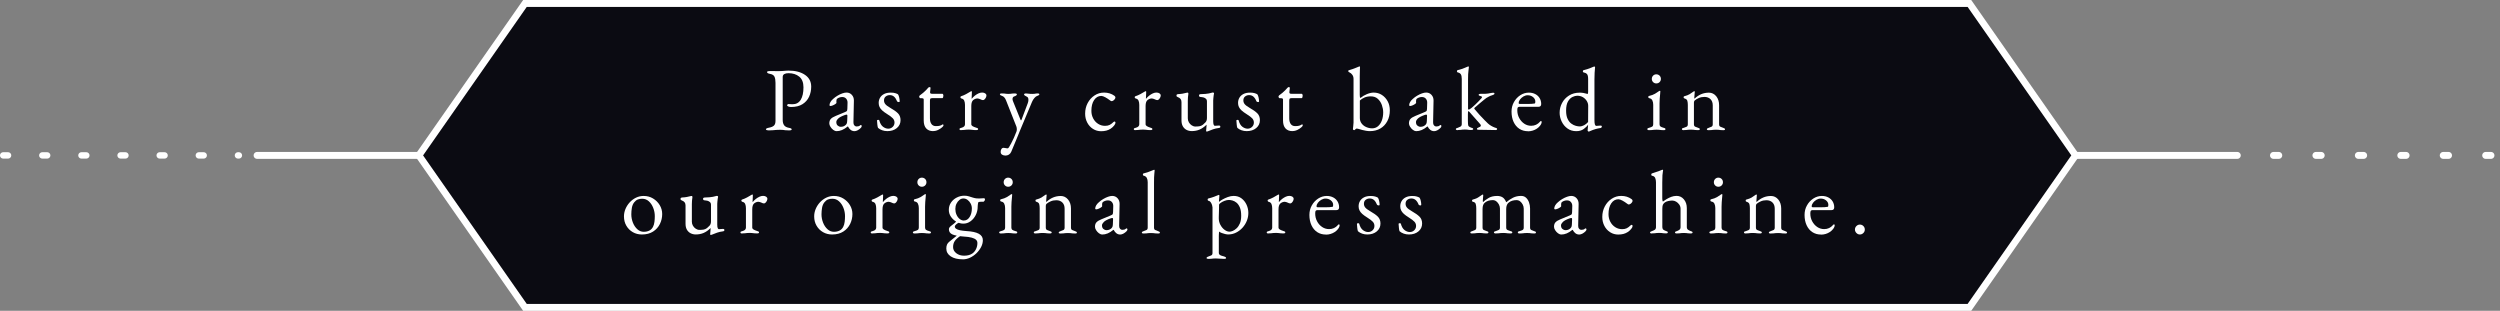 <?xml version="1.0" encoding="UTF-8"?>
<svg id="_レイヤー_1" data-name="レイヤー 1" xmlns="http://www.w3.org/2000/svg" viewBox="0 0 723.92 90">
  <rect x="0" y="0" width="723.92" height="90" fill="#808080" stroke="none"/>
  <defs>
    <style>
      .cls-1 {
        stroke-dasharray: 0 0 1.42 9.91;
        stroke-width: 1.84px;
      }

      .cls-1, .cls-2, .cls-3, .cls-4 {
        stroke: #fff;
        stroke-miterlimit: 10;
      }

      .cls-1, .cls-2, .cls-4 {
        fill: none;
        stroke-linecap: round;
      }

      .cls-2 {
        stroke-dasharray: 0 0 1.54 10.75;
        stroke-width: 2px;
      }

      .cls-5 {
        fill: #fff;
      }

      .cls-3 {
        fill: #0b0b12;
      }

      .cls-3, .cls-4 {
        stroke-width: 2px;
      }
    </style>
  </defs>
  <g>
    <polygon class="cls-3" points="570.28 1 152.01 1 121.29 45 152.01 89 570.28 89 601 45 570.28 1"/>
    <line class="cls-4" x1="601" y1="45" x2="647.85" y2="45"/>
    <line class="cls-4" x1="74.44" y1="45" x2="121.29" y2="45"/>
    <line class="cls-2" x1="658.32" y1="45" x2="722.92" y2="45"/>
    <line class="cls-1" x1=".92" y1="45" x2="69.18" y2="45"/>
  </g>
  <g>
    <path class="cls-5" d="m222.55,37.74c-.23,0-.41-.02-.55-.07-.14-.04-.21-.12-.21-.22,0-.21.29-.37.86-.47.66-.12,1.14-.32,1.45-.6.3-.28.46-.74.46-1.38v-11c0-.78-.1-1.38-.3-1.8-.2-.42-.63-.69-1.29-.81-.3-.05-.51-.12-.65-.21-.14-.09-.21-.19-.21-.31,0-.1.07-.18.21-.22.14-.04.32-.07.55-.07h1.06c.23,0,.46,0,.66.01.21,0,.49.01.83.01s.7-.01,1.06-.04c.35-.03.69-.05,1-.08.31-.03.59-.04.83-.04,1.98,0,3.57.41,4.78,1.23,1.21.82,1.81,1.96,1.81,3.42,0,1.06-.21,2.04-.62,2.93-.42.9-1.06,1.61-1.91,2.15-.86.54-1.96.81-3.29.81-.38,0-.67-.06-.87-.17s-.3-.22-.3-.33c0-.07.05-.15.14-.23.1-.09.19-.13.27-.13s.22,0,.4.03c.18.02.45.03.79.03,1.04,0,1.83-.43,2.36-1.3.53-.87.79-2.07.79-3.6,0-1.39-.41-2.42-1.22-3.09-.82-.67-1.86-1-3.12-1-.49,0-.88.08-1.2.25-.31.17-.47.45-.47.85v12.44c0,.63.13,1.13.39,1.51s.71.63,1.35.76c.29.05.51.11.65.18s.21.17.21.29c0,.1-.07.18-.21.22-.14.04-.32.07-.55.07-.47,0-.83-.02-1.08-.05-.25-.04-.48-.07-.68-.09-.2-.03-.46-.04-.79-.04-.43,0-.82.01-1.16.04-.34.03-.68.06-1.01.09-.34.03-.74.05-1.21.05Z"/>
    <path class="cls-5" d="m242.23,37.97c-.31,0-.63-.12-.95-.36-.32-.24-.59-.54-.81-.89s-.33-.68-.33-.99c0-.56.15-.99.44-1.3s.76-.6,1.41-.86l2.65-1.1c.35-.14.55-.26.61-.36s.1-.33.12-.68l.05-1.67c.02-.45-.11-.84-.38-1.17-.27-.33-.66-.5-1.16-.5-.26,0-.52.04-.78.13-.26.09-.48.2-.65.34-.1.07-.17.17-.21.31-.04.14-.05.29-.05.44,0,.07,0,.15.01.23,0,.09.01.17.01.24,0,.09-.11.2-.33.35-.22.15-.46.28-.73.39-.27.11-.49.17-.66.17-.09,0-.16-.02-.21-.07-.05-.04-.08-.1-.08-.17,0-.28.09-.58.27-.9.18-.32.44-.62.77-.9.4-.37.83-.69,1.3-.96.47-.28.93-.5,1.38-.65.45-.16.85-.24,1.2-.24.62,0,1.14.22,1.55.67s.6,1,.59,1.66l-.13,6.26c-.02.36.07.66.25.89.18.23.41.34.69.34.43,0,.75-.1.96-.29.09-.09.16-.13.21-.13.09,0,.16.03.21.08.05.05.08.12.08.21,0,.19-.1.38-.29.57-.28.28-.58.5-.9.67s-.62.25-.9.25c-.8,0-1.43-.45-1.9-1.36h-.08c-.57.47-1.12.81-1.64,1.03-.52.22-1.06.33-1.61.33Zm1.22-1.25c.35,0,.64-.06.88-.17.24-.11.46-.26.65-.46.09-.09.16-.2.22-.35.06-.15.1-.39.12-.72l.05-1.28c.02-.19,0-.33-.03-.42-.04-.09-.1-.13-.21-.13-.04,0-.1,0-.18.03-.09.02-.2.05-.34.1-.92.33-1.56.67-1.91,1.03-.36.36-.53.68-.53.98,0,.45.13.8.4,1.03.27.23.56.35.87.35Z"/>
    <path class="cls-5" d="m256.96,37.97c-.54,0-1.04-.08-1.51-.25-.47-.17-.87-.4-1.2-.69-.09-.19-.15-.51-.2-.97-.04-.45-.07-.83-.09-1.12,0-.16.11-.24.34-.24.07,0,.13.01.2.04.06.03.1.07.12.14.23.85.59,1.46,1.08,1.83.49.36.99.55,1.5.55s.93-.17,1.29-.51c.36-.34.53-.76.53-1.26,0-.47-.16-.87-.47-1.21-.31-.34-.86-.75-1.64-1.24-.59-.37-1.07-.71-1.43-1.04s-.63-.67-.79-1.02c-.17-.35-.25-.74-.25-1.17,0-.56.13-1.06.39-1.51.26-.45.65-.81,1.17-1.08.52-.27,1.17-.4,1.95-.4.52,0,.95.05,1.3.16.35.1.61.22.78.34.14.19.26.49.35.9.09.41.14.8.14,1.16,0,.12-.09.18-.26.18-.1,0-.2-.02-.3-.07-.1-.04-.16-.1-.2-.17-.23-.57-.51-1.01-.85-1.32-.34-.3-.76-.46-1.26-.46-.43,0-.82.13-1.16.39s-.51.64-.51,1.15c0,.4.13.76.38,1.07.25.31.72.67,1.42,1.07,1.01.57,1.76,1.11,2.25,1.6.49.5.74,1.15.74,1.97,0,.94-.36,1.7-1.07,2.29-.71.59-1.63.89-2.76.89Z"/>
    <path class="cls-5" d="m270.19,37.97c-.85,0-1.51-.26-1.99-.78s-.72-1.29-.72-2.32v-6.05c0-.14-.05-.24-.16-.3-.1-.06-.33-.09-.68-.09h-.16c-.09,0-.16-.06-.22-.17-.06-.11-.09-.23-.09-.35,0-.03.03-.09.08-.16.05-.07.09-.11.1-.13.35-.24.66-.49.95-.73.29-.24.55-.48.78-.72.23-.23.43-.45.59-.64.09-.09.16-.16.22-.22.06-.06.13-.09.22-.09s.17.02.25.05c.08.03.11.11.09.23l-.13,1.17c-.02.19.03.32.13.39.1.07.27.1.49.1h2.97c.07,0,.13.06.18.17.05.11.08.25.08.4s-.03.31-.08.46c-.05.15-.11.22-.18.22h-2.58c-.43,0-.72.03-.85.1-.13.07-.2.28-.2.63v5.14c0,.7.15,1.24.44,1.64.3.4.72.6,1.28.6.5,0,.89-.04,1.17-.12.28-.08.53-.2.75-.35.03-.03.07-.05.1-.05.07,0,.12.04.14.12.03.08.04.16.04.25s-.14.26-.43.52c-.29.26-.66.5-1.12.73-.46.23-.96.34-1.5.34Z"/>
    <path class="cls-5" d="m278.36,37.69c-.17,0-.3-.02-.39-.07-.09-.04-.13-.12-.13-.22,0-.14.05-.23.16-.27.1-.04.25-.09.44-.14.33-.09.58-.21.74-.38.17-.17.25-.37.25-.61v-5.61c0-.47-.07-.88-.21-1.23s-.43-.57-.86-.65c-.07-.02-.13-.06-.18-.13-.05-.07-.08-.14-.08-.21,0-.17.08-.28.23-.31.45-.14.92-.34,1.42-.61.49-.27.88-.49,1.16-.67.1-.07.19-.12.25-.14s.11-.04.14-.04c.09,0,.13.06.13.18,0,.05,0,.18-.01.39s-.02.45-.03.73c0,.28-.02.56-.04.83,0,.03.02.05.05.05.28-.35.59-.65.92-.91.34-.26.69-.47,1.04-.63.36-.16.7-.24,1.03-.24.36,0,.66.08.9.24.23.16.35.36.35.6,0,.17-.05.37-.14.57-.1.21-.22.39-.38.55-.16.16-.32.23-.49.23-.1,0-.22-.02-.34-.07-.12-.04-.25-.1-.39-.17-.14-.05-.28-.1-.42-.16-.14-.05-.28-.08-.42-.08-.42,0-.82.15-1.21.44-.39.3-.59.88-.59,1.75v5.27c0,.23.12.41.36.56.24.15.58.29,1.02.43.19.05.34.1.44.16.1.05.16.14.16.26,0,.19-.17.29-.52.29-.52,0-.92-.02-1.19-.07-.27-.04-.63-.07-1.08-.07-.3,0-.53,0-.72.03-.18.02-.37.04-.57.07s-.47.04-.82.04Z"/>
    <path class="cls-5" d="m291.09,45.04c-.33,0-.63-.08-.91-.25-.28-.17-.42-.44-.42-.82,0-.31.07-.59.22-.82.15-.23.36-.35.64-.35.19,0,.38.03.56.08.18.05.34.08.48.08.1,0,.2-.02.27-.07.08-.04.15-.12.22-.22.19-.31.41-.7.66-1.17.25-.47.51-1,.78-1.59.27-.59.53-1.22.77-1.88.05-.16.08-.36.08-.6,0-.14,0-.27-.03-.4s-.04-.25-.08-.35l-3.02-7.64c-.12-.31-.28-.59-.48-.82s-.43-.39-.69-.46c-.14-.05-.27-.11-.4-.18s-.2-.17-.2-.29c0-.1.07-.17.2-.2.13-.03.24-.04.33-.04.35,0,.6,0,.77.03.17.02.32.04.47.07s.37.04.66.04c.31,0,.55-.01.7-.04.16-.03.32-.05.49-.07.17-.02.43-.03.78-.03.1,0,.22.02.34.07s.18.12.18.22c0,.12-.09.24-.27.35-.18.11-.34.19-.48.22-.17.05-.3.14-.39.27-.09.13-.13.32-.13.56,0,.1.03.23.08.38.05.15.09.26.13.35l2.11,5.21c.04.1.09.16.16.16.05,0,.09-.05.13-.16l1.8-4.77c.05-.12.1-.28.14-.48.04-.2.06-.36.06-.48,0-.33-.05-.56-.14-.69-.1-.13-.22-.23-.38-.3-.14-.07-.3-.16-.48-.27-.18-.11-.27-.23-.27-.35,0-.1.06-.18.19-.22s.24-.07.33-.07c.24,0,.49.02.74.07.25.04.62.07,1.11.07.33,0,.57-.01.72-.04.15-.03.27-.05.38-.07.1-.02.25-.03.44-.03.09,0,.2.01.33.04.13.03.2.09.2.2,0,.12-.07.22-.2.29s-.26.13-.4.18c-.26.07-.54.27-.83.61-.3.34-.53.72-.7,1.13l-3.54,8.45c-.02.05-.11.28-.27.68-.17.4-.37.9-.61,1.49-.24.59-.51,1.23-.79,1.9-.29.68-.56,1.33-.82,1.96-.16.35-.38.61-.68.8-.3.18-.63.27-1.02.27Z"/>
    <path class="cls-5" d="m318.86,38c-.87,0-1.65-.22-2.36-.67s-1.26-1.05-1.67-1.83-.61-1.64-.61-2.59c0-1.13.25-2.16.74-3.08.49-.92,1.16-1.66,1.99-2.2.83-.55,1.75-.82,2.76-.82,1.13,0,2.12.3,2.97.91.21.16.31.32.31.5,0,.14-.06.3-.18.47-.12.17-.27.32-.44.43-.17.11-.34.17-.49.17-.09,0-.17-.03-.26-.09s-.18-.13-.29-.2c-.38-.3-.81-.57-1.27-.83-.47-.26-.86-.39-1.17-.39-.85,0-1.54.4-2.07,1.19-.53.79-.79,1.83-.79,3.12,0,.82.18,1.56.53,2.22s.83,1.18,1.43,1.56c.6.38,1.26.57,1.99.57.5,0,.94-.08,1.3-.25.36-.17.75-.46,1.17-.87.04-.03.08-.07.13-.09.05-.03.1-.04.13-.04.19,0,.29.12.29.36,0,.1-.03.22-.09.35s-.16.28-.3.46c-.28.35-.61.65-.99.9-.38.25-.8.44-1.26.56-.46.12-.96.18-1.5.18Z"/>
    <path class="cls-5" d="m328.83,37.69c-.17,0-.3-.02-.39-.07-.09-.04-.13-.12-.13-.22,0-.14.05-.23.16-.27.1-.04.25-.09.44-.14.33-.09.58-.21.74-.38.16-.17.25-.37.25-.61v-5.61c0-.47-.07-.88-.21-1.23s-.43-.57-.86-.65c-.07-.02-.13-.06-.18-.13-.05-.07-.08-.14-.08-.21,0-.17.08-.28.23-.31.45-.14.92-.34,1.42-.61.49-.27.88-.49,1.16-.67.1-.07.19-.12.25-.14s.11-.04.14-.04c.09,0,.13.06.13.18,0,.05,0,.18-.01.39,0,.21-.02.45-.03.73s-.02.56-.04.83c0,.03.02.05.05.05.28-.35.59-.65.92-.91.34-.26.69-.47,1.04-.63.36-.16.7-.24,1.03-.24.36,0,.66.08.9.24.23.16.35.36.35.6,0,.17-.05.37-.14.57-.1.21-.22.39-.38.55-.16.16-.32.23-.49.23-.1,0-.22-.02-.34-.07-.12-.04-.25-.1-.39-.17-.14-.05-.28-.1-.42-.16-.14-.05-.28-.08-.42-.08-.42,0-.82.15-1.21.44-.39.3-.59.88-.59,1.75v5.27c0,.23.12.41.36.56.24.15.58.29,1.01.43.19.05.34.1.44.16s.16.14.16.26c0,.19-.17.29-.52.29-.52,0-.92-.02-1.18-.07-.27-.04-.63-.07-1.08-.07-.3,0-.53,0-.72.03-.18.02-.37.04-.57.07s-.47.04-.82.04Z"/>
    <path class="cls-5" d="m349.43,38.1c-.12,0-.18-.07-.18-.21,0-.17.02-.43.07-.77.04-.34.06-.62.06-.85v-.16c-.68.66-1.36,1.13-2.04,1.42s-1.44.43-2.25.43c-.56,0-1.06-.12-1.51-.35-.45-.24-.81-.58-1.07-1.04-.26-.46-.39-1.03-.39-1.71v-5.29c0-.38-.09-.69-.26-.91-.17-.23-.46-.42-.86-.57-.09-.03-.16-.08-.23-.13-.07-.05-.1-.15-.1-.29,0-.16.04-.26.12-.31.08-.05.17-.09.27-.1.59-.03,1.05-.08,1.37-.14.32-.06.72-.15,1.21-.27.05-.02.09-.03.12-.03h.09c.19,0,.28.12.26.37-.05.4-.09.73-.12,1-.03.27-.04.6-.04,1v5.08c0,.42.1.8.31,1.16.21.36.48.65.82.87s.69.34,1.05.34c.45,0,.85-.03,1.19-.08.34-.05.67-.2,1-.44.19-.14.43-.37.73-.68s.44-.74.44-1.28v-4.77c0-.37-.11-.64-.33-.82-.22-.18-.46-.31-.74-.38-.28-.07-.5-.1-.68-.1-.16,0-.29-.03-.39-.09-.1-.06-.16-.18-.16-.35,0-.16.06-.26.17-.31.11-.05.24-.08.38-.08.54-.02.98-.04,1.34-.07.36-.03.68-.07.96-.13.29-.06.59-.13.9-.22.03-.02.08-.03.13-.04s.09-.01.13-.01c.23,0,.34.1.34.29,0,.02,0,.05-.01.09,0,.04-.02.09-.04.14-.02.05-.04.2-.07.44-.03.24-.05.5-.08.76-.03.26-.04.46-.04.6v6.02c0,.47.05.8.14,1,.09.2.2.3.33.3.14,0,.34-.01.61-.04s.46-.04.59-.04c.09,0,.17.02.26.05.09.03.13.13.13.29,0,.14-.04.23-.1.27-.07.04-.16.07-.26.09-.68.09-1.26.22-1.74.39-.49.17-.92.34-1.3.5-.05.02-.13.05-.23.09-.1.04-.2.07-.29.07Z"/>
    <path class="cls-5" d="m361.01,37.97c-.54,0-1.04-.08-1.51-.25s-.87-.4-1.2-.69c-.09-.19-.15-.51-.19-.97-.04-.45-.07-.83-.09-1.12,0-.16.11-.24.34-.24.07,0,.13.01.2.04.06.03.1.07.12.14.22.85.59,1.46,1.08,1.83.49.36.99.55,1.5.55s.93-.17,1.29-.51c.35-.34.53-.76.53-1.26,0-.47-.16-.87-.47-1.21-.31-.34-.86-.75-1.64-1.24-.59-.37-1.07-.71-1.43-1.04-.36-.33-.63-.67-.79-1.02-.17-.35-.25-.74-.25-1.17,0-.56.13-1.06.39-1.51.26-.45.65-.81,1.17-1.08s1.17-.4,1.95-.4c.52,0,.95.05,1.3.16s.61.22.78.34c.14.19.26.49.35.9.1.41.14.8.14,1.16,0,.12-.09.18-.26.18-.1,0-.2-.02-.3-.07-.1-.04-.16-.1-.2-.17-.22-.57-.51-1.01-.85-1.32-.34-.3-.76-.46-1.26-.46-.43,0-.82.13-1.16.39s-.51.64-.51,1.15c0,.4.13.76.38,1.07s.72.67,1.42,1.07c1.01.57,1.76,1.11,2.25,1.6s.74,1.15.74,1.97c0,.94-.36,1.7-1.07,2.29s-1.63.89-2.76.89Z"/>
    <path class="cls-5" d="m374.23,37.97c-.85,0-1.51-.26-1.99-.78s-.72-1.29-.72-2.32v-6.05c0-.14-.05-.24-.16-.3-.1-.06-.33-.09-.68-.09h-.16c-.09,0-.16-.06-.22-.17s-.09-.23-.09-.35c0-.03.03-.09.08-.16.05-.07.09-.11.1-.13.35-.24.66-.49.95-.73.29-.24.55-.48.78-.72s.43-.45.59-.64c.09-.09.16-.16.22-.22s.13-.09.22-.09.17.02.25.05c.08.03.11.11.09.23l-.13,1.17c-.02.19.03.32.13.39.1.07.27.1.49.1h2.97c.07,0,.13.06.18.17s.08.25.08.4-.03.31-.08.46c-.05.15-.11.22-.18.22h-2.58c-.43,0-.72.03-.85.1s-.2.28-.2.63v5.14c0,.7.15,1.24.44,1.64.29.4.72.6,1.27.6.5,0,.89-.04,1.17-.12s.53-.2.75-.35c.04-.03.07-.05.1-.05.07,0,.12.04.14.12.03.08.04.16.04.25s-.14.26-.43.52c-.29.26-.66.5-1.12.73s-.96.34-1.5.34Z"/>
    <path class="cls-5" d="m396.72,37.97c-.38,0-.76-.03-1.15-.1-.38-.07-.75-.15-1.09-.23-.38-.1-.72-.2-1-.29s-.47-.13-.56-.13c-.1,0-.2.04-.3.1-.1.07-.19.15-.27.24-.09.09-.17.13-.23.13s-.15-.03-.23-.09c-.09-.06-.13-.13-.13-.22,0-.16.03-.43.09-.81.06-.38.09-.74.09-1.07v-12.65c0-.45-.11-.84-.34-1.17-.23-.33-.51-.57-.86-.73-.07-.03-.14-.08-.22-.14s-.12-.14-.12-.25c0-.09.04-.15.1-.18.07-.03.14-.06.21-.08.22-.05.53-.15.92-.29s.76-.28,1.11-.42.58-.24.7-.29c.1-.05.18-.08.23-.08.03,0,.07.02.1.05.04.03.05.08.05.13,0,.07-.01.36-.04.87-.03.51-.04,1.13-.04,1.86v5.35c0,.33.02.55.05.67.03.11.09.18.18.2.54-.45,1.16-.82,1.87-1.11s1.35-.43,1.93-.43c.89,0,1.68.23,2.38.68.7.45,1.26,1.07,1.68,1.84.42.77.62,1.65.62,2.62,0,1.18-.24,2.23-.73,3.14-.49.91-1.16,1.62-2.02,2.12s-1.86.76-3.01.76Zm.6-.81c.66,0,1.23-.2,1.71-.61.48-.41.85-.96,1.11-1.67.26-.7.39-1.49.39-2.36,0-.68-.13-1.37-.38-2.09-.25-.71-.64-1.31-1.17-1.8-.53-.49-1.21-.73-2.04-.73-.69,0-1.3.11-1.82.34-.52.23-.97.51-1.35.86v5.06c0,.61.17,1.14.51,1.59.34.45.78.8,1.33,1.04.55.24,1.12.37,1.73.37Z"/>
    <path class="cls-5" d="m410.08,37.97c-.31,0-.63-.12-.95-.36-.32-.24-.59-.54-.81-.89s-.33-.68-.33-.99c0-.56.15-.99.44-1.3s.76-.6,1.41-.86l2.65-1.1c.35-.14.55-.26.61-.36s.1-.33.12-.68l.05-1.67c.02-.45-.11-.84-.38-1.17-.27-.33-.66-.5-1.16-.5-.26,0-.52.04-.78.13-.26.09-.48.2-.65.34-.1.07-.17.17-.21.31-.04.14-.05.29-.05.44,0,.07,0,.15.01.23,0,.09.01.17.01.24,0,.09-.11.2-.33.35-.22.15-.46.28-.73.39-.27.11-.49.17-.66.17-.09,0-.16-.02-.21-.07-.05-.04-.08-.1-.08-.17,0-.28.09-.58.27-.9.18-.32.44-.62.77-.9.4-.37.83-.69,1.3-.96.47-.28.93-.5,1.38-.65.45-.16.85-.24,1.2-.24.62,0,1.14.22,1.55.67s.6,1,.59,1.66l-.13,6.26c-.02.36.07.66.25.89.18.23.41.34.69.34.43,0,.75-.1.96-.29.09-.09.16-.13.21-.13.09,0,.16.03.21.08.05.05.08.12.08.21,0,.19-.1.38-.29.57-.28.28-.58.5-.9.67s-.62.25-.9.25c-.8,0-1.43-.45-1.9-1.36h-.08c-.57.47-1.12.81-1.64,1.03-.52.22-1.06.33-1.61.33Zm1.22-1.25c.35,0,.64-.06.88-.17.24-.11.46-.26.65-.46.09-.09.16-.2.22-.35.06-.15.1-.39.12-.72l.05-1.28c.02-.19,0-.33-.03-.42-.04-.09-.1-.13-.21-.13-.04,0-.1,0-.18.03-.09.02-.2.05-.34.1-.92.33-1.56.67-1.91,1.03-.36.36-.53.68-.53.98,0,.45.13.8.4,1.03.27.23.56.35.87.35Z"/>
    <path class="cls-5" d="m422.16,37.69c-.4,0-.6-.1-.6-.29,0-.14.07-.23.2-.27.13-.04.26-.09.4-.14.26-.09.51-.2.76-.34.24-.14.36-.38.36-.73v-13.06c0-.61-.09-1.05-.26-1.33-.17-.28-.48-.47-.91-.57-.16-.03-.23-.15-.23-.34,0-.17.07-.28.21-.31.45-.1.84-.21,1.17-.33.33-.11.63-.23.9-.34s.53-.22.79-.33c.1-.05.18-.08.23-.08s.09.02.12.05c.03.03.04.1.04.18,0,.17-.04.52-.12,1.04s-.12,1.34-.12,2.45v8.55c0,.16.04.23.13.23.1,0,.24-.04.4-.13.16-.09.34-.22.53-.39.71-.61,1.31-1.16,1.78-1.66s.8-.84.98-1.03c.09-.1.15-.19.18-.25.03-.06.05-.11.05-.14,0-.09-.07-.17-.22-.23s-.3-.12-.46-.16c-.21-.05-.31-.14-.31-.26,0-.09.05-.16.16-.22.1-.06.24-.09.42-.09h1.28c.28,0,.57-.03.87-.08.3-.05.59-.1.86-.16.27-.05.48-.08.64-.08.24,0,.36.09.36.26,0,.1-.06.2-.18.27-.12.08-.28.14-.47.2-.33.09-.64.21-.92.36-.29.16-.55.3-.79.44-.1.07-.34.26-.72.56-.37.3-.8.66-1.27,1.06-.48.4-.92.78-1.34,1.15-.1.1-.16.19-.16.26,0,.02,0,.04.03.08.02.04.03.07.05.1.45.56.94,1.12,1.46,1.69.52.57,1,1.08,1.44,1.51.44.43.75.74.92.91.29.28.63.53,1,.74.37.22.69.37.95.46.19.07.37.13.53.18.17.05.25.15.25.29,0,.19-.17.29-.52.29-.68,0-1.44-.01-2.28-.04s-1.71-.04-2.59-.04c-.31,0-.47-.08-.47-.23,0-.1.04-.19.13-.26.09-.07.19-.12.31-.16.19-.07.36-.15.49-.23s.21-.21.21-.37c0-.05-.02-.11-.05-.17-.04-.06-.08-.13-.13-.2l-3.15-3.57c-.1-.12-.19-.18-.26-.18-.09,0-.13.06-.13.18-.02.24-.03.51-.03.8v1.79c0,.31,0,.62.03.91,0,.35.09.59.26.73s.39.25.65.34c.14.05.27.1.4.14.13.04.2.13.2.27,0,.12-.08.2-.25.23-.17.03-.28.05-.35.05-.33,0-.57-.01-.73-.04-.16-.03-.3-.05-.43-.07-.13-.02-.35-.03-.66-.03-.3,0-.53,0-.7.03-.17.02-.35.04-.53.07-.18.03-.45.04-.79.04Z"/>
    <path class="cls-5" d="m442.46,38c-.95,0-1.79-.24-2.5-.7s-1.27-1.13-1.67-1.99c-.4-.86-.6-1.86-.6-2.99,0-1.01.23-1.93.69-2.75.46-.83,1.07-1.49,1.83-1.99s1.6-.76,2.5-.76c.69,0,1.31.14,1.85.42.54.28.96.67,1.26,1.16.3.5.46,1.07.46,1.71,0,.54-.26.81-.78.81h-5.49c-.24,0-.41.07-.51.2-.09.13-.14.39-.14.77,0,.83.18,1.6.55,2.28s.85,1.23,1.46,1.64c.61.41,1.28.61,2,.61.52,0,.99-.1,1.42-.3.43-.2.8-.49,1.13-.87.07-.09.12-.14.16-.17.03-.03.08-.04.13-.04.14,0,.21.09.21.26,0,.33-.16.7-.47,1.1-.26.33-.57.62-.94.86-.36.24-.76.43-1.2.56-.43.13-.89.2-1.35.2Zm-2.39-7.9h2.37c.42,0,.77,0,1.07-.03.3-.02.58-.05.86-.1.09-.02.14-.07.17-.17.03-.1.04-.23.04-.4,0-.5-.22-.93-.66-1.29-.44-.36-.97-.53-1.58-.53-.4,0-.8.12-1.2.35-.4.24-.73.53-.99.87-.26.35-.39.7-.39,1.04,0,.17.1.26.31.26Z"/>
    <path class="cls-5" d="m460.01,38.1s-.09-.04-.17-.1c-.08-.07-.12-.12-.12-.16,0-.17.02-.42.06-.74s.07-.6.07-.82v-.16c-.26.4-.68.81-1.25,1.23-.57.42-1.29.63-2.16.63-.99,0-1.84-.26-2.56-.78-.72-.52-1.28-1.19-1.67-2.01-.39-.82-.59-1.66-.59-2.53,0-1.01.23-1.96.7-2.84.47-.89,1.14-1.61,2.02-2.16.88-.56,1.92-.83,3.14-.83.35,0,.7.03,1.05.09s.63.13.82.2c.16.05.27.08.34.08.12,0,.18-.21.18-.63v-3.7c0-.71-.11-1.19-.34-1.43-.23-.24-.55-.4-.96-.47-.16-.03-.23-.15-.23-.34,0-.16.07-.26.21-.31.76-.19,1.36-.37,1.8-.55.43-.17.77-.31,1.01-.42.07-.03.13-.06.2-.07.06,0,.11-.01.14-.01.1,0,.17.05.18.16,0,.1-.01.28-.04.53-.03.25-.06.62-.09,1.11-.03.49-.05,1.12-.05,1.9v11.79c0,.59.04,1.02.13,1.29.09.27.23.4.42.4.09,0,.24,0,.46-.03s.44-.03.66-.05c.31-.02.47.06.47.23,0,.12-.04.23-.12.33-.08.1-.16.14-.25.14-.49.07-.96.17-1.43.3s-1.01.33-1.61.59c-.14.07-.23.11-.27.13-.04.02-.09.03-.14.03Zm-2.63-1.49c.45,0,.89-.12,1.33-.35.43-.24.82-.54,1.15-.93l.03-4.69c0-.47-.13-.93-.4-1.38-.27-.45-.64-.82-1.12-1.11-.48-.29-1.04-.43-1.68-.43-.4,0-.85.12-1.35.36-.5.24-.94.67-1.3,1.29-.36.62-.55,1.51-.55,2.67,0,.99.15,1.79.44,2.39.29.6.65,1.06,1.08,1.37s.86.53,1.3.64c.44.11.8.17,1.08.17Z"/>
    <path class="cls-5" d="m477.53,37.69c-.16,0-.28-.02-.38-.07-.1-.04-.14-.12-.14-.22,0-.14.06-.23.19-.29.13-.05.26-.1.4-.13.36-.09.64-.2.83-.33.19-.13.29-.35.29-.66v-5.66c0-.47-.08-.89-.25-1.25-.17-.37-.47-.58-.92-.65-.09-.02-.15-.05-.2-.1-.04-.05-.06-.13-.06-.24,0-.19.08-.3.23-.31.69-.16,1.27-.37,1.72-.64.45-.27.79-.49,1.02-.67.16-.12.28-.18.36-.18.1,0,.16.04.16.13,0,.14-.02.41-.06.82-.04.41-.08.86-.12,1.36-.04.5-.05.94-.05,1.34v6.05c0,.3.1.51.3.65s.47.25.82.34c.14.04.27.08.4.13.13.05.2.15.2.29,0,.19-.17.29-.52.29s-.59-.01-.79-.04-.39-.05-.57-.07c-.18-.02-.43-.03-.74-.03-.3,0-.54,0-.73.03-.19.02-.38.04-.57.07-.19.03-.46.04-.81.04Zm2.08-13.53c-.36,0-.67-.13-.92-.38-.25-.25-.38-.56-.38-.93s.13-.7.38-.95c.25-.25.56-.38.92-.38s.7.13.95.38c.25.25.38.57.38.95s-.13.67-.38.93c-.25.25-.57.38-.95.38Z"/>
    <path class="cls-5" d="m487.55,37.69c-.16,0-.28-.02-.38-.07-.1-.04-.14-.12-.14-.22,0-.14.05-.23.16-.27.1-.04.25-.09.44-.14.26-.07.51-.17.75-.29.24-.12.36-.36.36-.7v-5.61c0-.47-.05-.87-.14-1.2-.09-.33-.37-.56-.82-.68-.07-.03-.13-.07-.18-.12-.05-.04-.08-.12-.08-.22,0-.19.08-.3.23-.31.61-.16,1.1-.35,1.48-.57.38-.23.75-.48,1.12-.76.05-.03.1-.07.14-.09s.09-.04.14-.04c.04,0,.07.02.09.05.03.03.04.08.04.13,0,.12-.02.37-.07.74s-.07.68-.07.93c0,.07,0,.13.01.2,0,.06.02.1.04.12.61-.57,1.25-1.01,1.94-1.3s1.44-.44,2.25-.44,1.55.35,2.11,1.04c.56.7.83,1.56.83,2.58v5.55c0,.35.12.58.36.69.24.11.49.21.76.3.14.05.27.11.4.17.13.06.2.16.2.3,0,.1-.06.17-.18.2-.12.03-.23.04-.34.04-.35,0-.62-.01-.81-.04s-.37-.05-.55-.07c-.17-.02-.42-.03-.73-.03-.3,0-.54,0-.73.03-.19.02-.39.04-.59.07s-.47.04-.82.04c-.09,0-.19-.01-.32-.04-.13-.03-.2-.09-.2-.2,0-.14.06-.24.2-.3.13-.06.26-.12.4-.17.26-.09.51-.19.75-.3.24-.11.36-.34.36-.69v-5.48c0-.76-.21-1.36-.64-1.79-.43-.43-.99-.65-1.71-.67-.62,0-1.17.1-1.64.3-.47.2-.89.45-1.25.74-.07.07-.12.16-.16.27-.04.11-.05.22-.05.33v6.28c0,.35.12.58.36.7s.49.22.75.29c.4.1.6.24.6.42,0,.1-.04.18-.13.22-.09.04-.22.07-.39.07-.35,0-.62-.01-.82-.04-.2-.03-.39-.05-.56-.07-.17-.02-.42-.03-.73-.03-.3,0-.53,0-.72.03-.18.02-.37.04-.57.07s-.47.04-.82.04Z"/>
    <path class="cls-5" d="m185.86,67.9c-.97,0-1.85-.23-2.63-.68-.78-.45-1.4-1.07-1.86-1.86-.46-.79-.69-1.69-.69-2.7,0-.73.14-1.44.43-2.14.29-.69.69-1.33,1.21-1.9.52-.57,1.13-1.03,1.82-1.37.69-.34,1.44-.51,2.24-.51,1.01,0,1.91.24,2.72.73.81.49,1.45,1.13,1.93,1.92.48.79.72,1.66.72,2.59,0,1.01-.22,1.96-.66,2.87-.44.9-1.1,1.64-1.97,2.2-.87.56-1.95.85-3.25.85Zm.55-.78c.59,0,1.12-.11,1.59-.34.47-.23.83-.59,1.09-1.1.21-.4.35-.89.42-1.46.07-.57.1-1.11.1-1.62,0-.83-.15-1.64-.46-2.41-.3-.77-.73-1.41-1.27-1.9-.55-.5-1.19-.74-1.94-.74-.47,0-.89.07-1.26.22-.37.15-.72.42-1.03.82-.35.43-.57.96-.68,1.59s-.16,1.25-.16,1.88c0,.85.16,1.66.47,2.44.31.77.74,1.4,1.28,1.89.54.49,1.15.73,1.85.73Z"/>
    <path class="cls-5" d="m205.82,68.03c-.12,0-.18-.07-.18-.21,0-.17.02-.43.07-.77.04-.34.06-.62.06-.85v-.16c-.68.66-1.36,1.13-2.04,1.42s-1.44.43-2.25.43c-.56,0-1.06-.12-1.51-.35-.45-.24-.81-.58-1.07-1.04-.26-.46-.39-1.03-.39-1.71v-5.29c0-.38-.09-.69-.26-.91-.17-.23-.46-.42-.86-.57-.09-.03-.16-.08-.23-.13-.07-.05-.1-.15-.1-.29,0-.16.04-.26.12-.31.08-.05.17-.09.27-.1.59-.03,1.05-.08,1.37-.14.32-.06.72-.15,1.21-.27.05-.02.09-.03.12-.03h.09c.19,0,.28.12.26.37-.05.4-.09.73-.12,1-.03.27-.04.6-.04,1v5.08c0,.42.1.8.31,1.16.21.36.48.65.82.87s.69.34,1.05.34c.45,0,.85-.03,1.19-.08.34-.05.67-.2,1-.44.19-.14.43-.37.73-.68s.44-.74.44-1.28v-4.77c0-.37-.11-.64-.33-.82-.22-.18-.46-.31-.74-.38-.28-.07-.5-.1-.68-.1-.16,0-.29-.03-.39-.09-.1-.06-.16-.18-.16-.35,0-.16.06-.26.17-.31.11-.05.24-.08.38-.08.54-.02.98-.04,1.34-.07.36-.03.68-.07.96-.13.29-.06.59-.13.9-.22.03-.02.08-.03.13-.04s.09-.01.13-.01c.23,0,.34.1.34.29,0,.02,0,.05-.01.09,0,.04-.02.09-.04.14-.02.05-.04.2-.07.44-.03.24-.05.5-.08.76-.03.26-.04.46-.04.6v6.02c0,.47.05.8.14,1,.09.2.2.3.33.3.14,0,.34-.01.61-.04s.46-.04.59-.04c.09,0,.17.02.26.05.09.03.13.13.13.29,0,.14-.04.23-.1.27-.07.04-.16.07-.26.09-.68.09-1.26.22-1.74.39-.49.17-.92.34-1.3.5-.05.02-.13.05-.23.09-.1.04-.2.07-.29.07Z"/>
    <path class="cls-5" d="m214.93,67.61c-.17,0-.3-.02-.39-.07-.09-.04-.13-.12-.13-.22,0-.14.05-.23.16-.27.1-.04.25-.09.44-.14.33-.09.58-.21.74-.38.16-.17.25-.37.25-.61v-5.61c0-.47-.07-.88-.21-1.23s-.43-.57-.86-.65c-.07-.02-.13-.06-.18-.13-.05-.07-.08-.14-.08-.21,0-.17.08-.28.23-.31.45-.14.92-.34,1.42-.61.49-.27.88-.49,1.16-.67.1-.07.19-.12.25-.14s.11-.04.14-.04c.09,0,.13.06.13.18,0,.05,0,.18-.01.39,0,.21-.02.45-.03.73s-.02.56-.04.83c0,.03.02.05.05.05.28-.35.59-.65.92-.91.34-.26.69-.47,1.04-.63.36-.16.7-.24,1.03-.24.36,0,.66.08.9.24.23.16.35.36.35.6,0,.17-.05.37-.14.57-.1.21-.22.39-.38.55-.16.16-.32.23-.49.23-.1,0-.22-.02-.34-.07-.12-.04-.25-.1-.39-.17-.14-.05-.28-.1-.42-.16-.14-.05-.28-.08-.42-.08-.42,0-.82.15-1.21.44-.39.3-.59.88-.59,1.75v5.27c0,.23.12.41.36.56.24.15.58.29,1.01.43.19.05.34.1.44.16s.16.14.16.26c0,.19-.17.29-.52.29-.52,0-.92-.02-1.18-.07-.27-.04-.63-.07-1.08-.07-.3,0-.53,0-.72.03-.18.02-.37.04-.57.07s-.47.04-.82.04Z"/>
    <path class="cls-5" d="m240.94,67.9c-.97,0-1.85-.23-2.63-.68-.78-.45-1.4-1.07-1.86-1.86-.46-.79-.69-1.69-.69-2.7,0-.73.14-1.44.43-2.14.29-.69.69-1.33,1.21-1.9.52-.57,1.13-1.03,1.82-1.37.69-.34,1.44-.51,2.24-.51,1.01,0,1.91.24,2.72.73.81.49,1.45,1.13,1.93,1.92.48.79.72,1.66.72,2.59,0,1.01-.22,1.96-.66,2.87-.44.9-1.1,1.64-1.97,2.2-.87.56-1.95.85-3.25.85Zm.55-.78c.59,0,1.12-.11,1.59-.34.47-.23.83-.59,1.09-1.1.21-.4.35-.89.42-1.46.07-.57.1-1.11.1-1.62,0-.83-.15-1.64-.46-2.41-.3-.77-.73-1.41-1.28-1.9-.55-.5-1.19-.74-1.94-.74-.47,0-.89.07-1.26.22s-.72.42-1.03.82c-.35.43-.57.96-.68,1.59-.1.63-.16,1.25-.16,1.88,0,.85.16,1.66.47,2.44s.74,1.4,1.28,1.89c.54.49,1.15.73,1.85.73Z"/>
    <path class="cls-5" d="m252.65,67.61c-.17,0-.3-.02-.39-.07-.09-.04-.13-.12-.13-.22,0-.14.05-.23.16-.27.1-.04.25-.09.44-.14.33-.09.58-.21.74-.38.16-.17.25-.37.25-.61v-5.61c0-.47-.07-.88-.21-1.23s-.43-.57-.86-.65c-.07-.02-.13-.06-.18-.13-.05-.07-.08-.14-.08-.21,0-.17.08-.28.23-.31.45-.14.92-.34,1.42-.61.49-.27.88-.49,1.16-.67.1-.07.19-.12.25-.14s.11-.04.14-.04c.09,0,.13.06.13.18,0,.05,0,.18-.01.39,0,.21-.02.45-.03.73s-.02.56-.04.83c0,.03.02.05.05.05.28-.35.59-.65.92-.91.34-.26.69-.47,1.04-.63.36-.16.7-.24,1.03-.24.36,0,.66.08.9.24.23.16.35.36.35.6,0,.17-.05.37-.14.57-.1.21-.22.39-.38.55-.16.16-.32.23-.49.23-.1,0-.22-.02-.34-.07-.12-.04-.25-.1-.39-.17-.14-.05-.28-.1-.42-.16-.14-.05-.28-.08-.42-.08-.42,0-.82.15-1.21.44-.39.3-.59.88-.59,1.75v5.27c0,.23.12.41.36.56.24.15.58.29,1.01.43.19.05.34.1.44.16s.16.14.16.26c0,.19-.17.29-.52.29-.52,0-.92-.02-1.18-.07-.27-.04-.63-.07-1.08-.07-.3,0-.53,0-.72.03-.18.02-.37.04-.57.07s-.47.04-.82.04Z"/>
    <path class="cls-5" d="m264.86,67.61c-.16,0-.28-.02-.38-.07-.1-.04-.14-.12-.14-.22,0-.14.07-.23.2-.29.13-.05.26-.1.4-.13.36-.09.64-.2.83-.33.19-.13.29-.35.29-.66v-5.66c0-.47-.08-.89-.25-1.25-.16-.37-.47-.58-.92-.65-.09-.02-.15-.05-.19-.1-.04-.05-.07-.13-.07-.24,0-.19.08-.3.23-.31.69-.16,1.27-.37,1.72-.64.45-.27.79-.49,1.01-.67.16-.12.28-.18.36-.18.1,0,.16.04.16.13,0,.14-.02.41-.07.82s-.08.86-.12,1.36c-.03.5-.05.94-.05,1.34v6.05c0,.3.1.51.3.65s.47.25.82.34c.14.04.27.08.4.13.13.05.19.15.19.29,0,.19-.17.29-.52.29s-.59-.01-.79-.04-.39-.05-.57-.07c-.18-.02-.43-.03-.74-.03-.3,0-.54,0-.73.03-.19.02-.38.04-.57.07s-.46.04-.81.04Zm2.08-13.53c-.36,0-.67-.13-.92-.38-.25-.25-.38-.56-.38-.93s.13-.7.38-.95c.25-.25.56-.38.92-.38s.7.13.95.38c.25.25.38.57.38.95s-.13.67-.38.93c-.25.25-.57.38-.95.38Z"/>
    <path class="cls-5" d="m278.81,75.09c-1.48,0-2.64-.28-3.5-.85s-1.29-1.33-1.29-2.28c0-.45.07-.83.21-1.15.14-.31.36-.58.65-.81.24-.21.57-.47.98-.8s.83-.66,1.26-1l1.09.05c-.83.54-1.41,1.05-1.74,1.54-.33.49-.49,1.08-.49,1.77s.31,1.28.92,1.76,1.38.72,2.28.72c1.02,0,1.85-.24,2.47-.7.43-.33.77-.76,1.01-1.29.24-.53.36-1.09.36-1.68,0-.38-.13-.7-.4-.95s-.69-.46-1.26-.61c-.57-.16-1.32-.26-2.24-.31-1.63-.12-2.76-.34-3.4-.65s-.95-.8-.95-1.46c0-.17.05-.33.14-.48.09-.15.25-.31.46-.48.4-.31.69-.54.88-.69.19-.15.33-.27.43-.38.09-.1.19-.23.27-.39l.88.44c-.38.14-.7.33-.96.56s-.39.45-.39.64c0,.24.13.46.39.64s.64.33,1.14.43,1.12.18,1.85.23c1.6.09,2.78.35,3.57.78.78.43,1.17,1.05,1.17,1.85,0,.68-.17,1.34-.51,2-.34.65-.79,1.25-1.34,1.79-.56.54-1.18.97-1.86,1.29-.69.32-1.38.48-2.1.48Zm.16-10.33c-.71,0-1.39-.18-2.03-.55-.64-.37-1.17-.85-1.58-1.45-.41-.6-.61-1.26-.61-1.97,0-.82.21-1.53.64-2.15.43-.62.98-1.1,1.68-1.45s1.43-.52,2.21-.52c.5,0,.94.07,1.32.2.37.13.74.25,1.11.35.42.12.75.2.99.22.24.03.49.04.75.04.21,0,.47-.01.78-.04.31-.03.53-.04.65-.04.23,0,.34.13.34.39,0,.16-.09.32-.26.5-.09.09-.16.13-.21.13h-.7c-.47,0-.73.07-.78.21-.02.07-.04.17-.07.3s-.05.27-.06.43c-.02.16-.03.31-.03.47,0,.89-.19,1.7-.57,2.45-.38.75-.88,1.35-1.51,1.8-.62.45-1.31.68-2.06.68Zm.16-.91c.66,0,1.21-.33,1.64-1,.43-.67.65-1.5.65-2.49,0-.5-.12-.98-.35-1.42s-.54-.8-.91-1.07-.78-.4-1.21-.4c-.4,0-.78.14-1.13.43-.36.29-.64.66-.86,1.11s-.32.95-.32,1.49c0,.61.11,1.17.34,1.68.22.51.53.92.91,1.23.38.3.8.46,1.25.46Z"/>
    <path class="cls-5" d="m289.85,67.61c-.16,0-.28-.02-.38-.07-.1-.04-.14-.12-.14-.22,0-.14.07-.23.2-.29.13-.05.26-.1.4-.13.36-.09.64-.2.83-.33.19-.13.29-.35.29-.66v-5.66c0-.47-.08-.89-.25-1.25-.16-.37-.47-.58-.92-.65-.09-.02-.15-.05-.19-.1-.04-.05-.07-.13-.07-.24,0-.19.08-.3.23-.31.69-.16,1.27-.37,1.72-.64.45-.27.79-.49,1.01-.67.16-.12.28-.18.36-.18.1,0,.16.04.16.13,0,.14-.02.41-.07.82s-.08.86-.12,1.36c-.03.5-.05.94-.05,1.34v6.05c0,.3.1.51.3.65s.47.25.82.34c.14.04.27.08.4.13.13.05.19.15.19.29,0,.19-.17.29-.52.29s-.59-.01-.79-.04-.39-.05-.57-.07c-.18-.02-.43-.03-.74-.03-.3,0-.54,0-.73.03-.19.02-.38.04-.57.07s-.46.04-.81.04Zm2.08-13.53c-.36,0-.67-.13-.92-.38-.25-.25-.38-.56-.38-.93s.13-.7.38-.95c.25-.25.56-.38.92-.38s.7.13.95.38c.25.25.38.57.38.95s-.13.67-.38.93c-.25.25-.57.38-.95.38Z"/>
    <path class="cls-5" d="m299.87,67.61c-.16,0-.28-.02-.38-.07-.1-.04-.14-.12-.14-.22,0-.14.05-.23.16-.27.1-.04.25-.09.44-.14.26-.07.51-.17.75-.29.24-.12.36-.36.36-.7v-5.61c0-.47-.05-.87-.14-1.2-.09-.33-.37-.56-.82-.68-.07-.03-.13-.07-.18-.12-.05-.04-.08-.12-.08-.22,0-.19.08-.3.23-.31.61-.16,1.1-.35,1.48-.57.38-.23.75-.48,1.12-.76.05-.03.1-.07.14-.09s.09-.04.14-.04c.04,0,.07.02.09.05.03.03.04.08.04.13,0,.12-.02.37-.07.74s-.07.68-.07.93c0,.07,0,.13.01.2,0,.06.02.1.04.12.61-.57,1.25-1.01,1.94-1.3s1.44-.44,2.25-.44,1.55.35,2.11,1.04c.56.7.83,1.56.83,2.58v5.55c0,.35.12.58.36.69.24.11.49.21.76.3.14.05.27.11.4.17.13.06.2.16.2.3,0,.1-.06.17-.18.2-.12.03-.23.04-.34.04-.35,0-.62-.01-.81-.04s-.37-.05-.55-.07c-.17-.02-.42-.03-.73-.03-.3,0-.54,0-.73.03-.19.02-.39.04-.59.07s-.47.04-.82.04c-.09,0-.19-.01-.32-.04-.13-.03-.2-.09-.2-.2,0-.14.06-.24.2-.3.13-.06.26-.12.4-.17.26-.09.51-.19.75-.3.24-.11.36-.34.36-.69v-5.48c0-.76-.21-1.36-.64-1.79-.43-.43-.99-.65-1.71-.67-.62,0-1.17.1-1.64.3-.47.2-.89.45-1.25.74-.07.07-.12.16-.16.27-.04.11-.05.22-.05.33v6.28c0,.35.12.58.36.7s.49.22.75.29c.4.1.6.24.6.42,0,.1-.04.18-.13.22-.09.04-.22.07-.39.07-.35,0-.62-.01-.82-.04-.2-.03-.39-.05-.56-.07-.17-.02-.42-.03-.73-.03-.3,0-.53,0-.72.03-.18.02-.37.04-.57.07s-.47.04-.82.04Z"/>
    <path class="cls-5" d="m319.16,67.9c-.31,0-.63-.12-.95-.36-.32-.24-.59-.54-.81-.89-.22-.35-.33-.68-.33-.99,0-.56.15-.99.44-1.3s.76-.6,1.41-.86l2.66-1.1c.35-.14.55-.26.61-.36s.1-.33.12-.68l.05-1.67c.02-.45-.11-.84-.38-1.17-.27-.33-.66-.5-1.16-.5-.26,0-.52.04-.78.13-.26.09-.48.2-.65.34-.1.07-.17.17-.21.31-.03.14-.05.29-.05.44,0,.07,0,.15.01.23,0,.09.01.17.01.24,0,.09-.11.2-.33.35-.22.15-.46.28-.73.39-.27.11-.49.17-.66.17-.09,0-.16-.02-.21-.07-.05-.04-.08-.1-.08-.17,0-.28.09-.58.27-.9.18-.32.44-.62.77-.9.4-.37.83-.69,1.3-.96s.93-.5,1.38-.65c.45-.16.85-.24,1.2-.24.62,0,1.14.22,1.55.67s.6,1,.59,1.66l-.13,6.26c-.02.36.06.66.25.89.18.23.41.34.69.34.43,0,.75-.1.96-.29.09-.09.16-.13.21-.13.09,0,.16.03.21.08.05.05.08.12.08.21,0,.19-.1.38-.29.57-.28.28-.58.5-.9.67-.32.17-.62.25-.9.25-.8,0-1.43-.45-1.9-1.36h-.08c-.57.47-1.12.81-1.64,1.03-.52.22-1.06.33-1.61.33Zm1.22-1.25c.35,0,.64-.06.88-.17.24-.11.46-.26.65-.46.09-.09.16-.2.22-.35.06-.15.1-.39.12-.72l.05-1.28c.02-.19,0-.33-.03-.42-.04-.09-.1-.13-.21-.13-.04,0-.1,0-.18.03-.09.02-.2.05-.34.1-.92.33-1.56.67-1.91,1.03s-.53.68-.53.98c0,.45.13.8.4,1.03.27.23.56.35.87.35Z"/>
    <path class="cls-5" d="m331.16,67.61c-.09,0-.2-.01-.33-.04s-.19-.09-.19-.2c0-.14.06-.24.19-.3.13-.06.26-.12.4-.17.26-.09.51-.19.75-.3.24-.11.36-.34.36-.69v-13.14c0-.5-.09-.93-.27-1.26-.18-.34-.49-.55-.92-.64-.14-.03-.21-.15-.21-.34,0-.17.06-.28.18-.31.45-.1.84-.21,1.17-.33.33-.11.64-.23.92-.35.29-.12.57-.23.85-.34.07-.03.12-.05.16-.05s.06.02.09.07c.03.04.04.08.04.12,0,.16-.03.49-.09,1-.06.51-.09,1.36-.09,2.54v13.04c0,.35.12.58.36.69s.49.21.75.3c.14.05.27.11.4.17.13.06.2.16.2.3,0,.1-.07.17-.2.2s-.24.04-.33.04c-.33,0-.59-.01-.79-.04s-.39-.05-.57-.07c-.18-.02-.43-.03-.74-.03-.3,0-.54,0-.73.03-.19.02-.38.04-.57.07-.19.03-.46.04-.81.04Z"/>
    <path class="cls-5" d="m349.93,74.96c-.09,0-.2-.01-.34-.04-.14-.03-.21-.09-.21-.2,0-.14.07-.24.2-.3s.26-.12.4-.17c.26-.09.51-.19.76-.3.24-.11.36-.34.36-.69v-13.22c0-.14-.04-.35-.12-.63-.08-.28-.2-.55-.38-.81-.17-.26-.41-.42-.7-.47-.07-.02-.12-.06-.16-.13-.04-.07-.05-.14-.05-.21,0-.09.02-.16.05-.21.03-.05.08-.09.13-.1.66-.16,1.22-.33,1.69-.51.47-.18.91-.36,1.33-.53.02,0,.03,0,.03-.01,0,0,0-.01.03-.01.03,0,.07.03.1.08.03.05.05.1.05.16,0,.16-.02.4-.06.74-.04.34-.07.61-.07.82,0,.14,0,.22.03.24.17-.17.49-.4.95-.67.46-.27.98-.51,1.57-.73.59-.22,1.15-.33,1.69-.33.9,0,1.67.24,2.3.72s1.12,1.1,1.46,1.85.51,1.54.51,2.36-.15,1.54-.44,2.28c-.3.74-.71,1.4-1.25,2-.54.59-1.16,1.07-1.87,1.42-.71.36-1.48.53-2.29.53-.24,0-.53-.04-.87-.12s-.67-.18-.99-.3c-.32-.12-.57-.26-.74-.42-.02,0-.03.1-.05.3s-.03.41-.04.63c0,.22-.01.35-.01.4v4.88c0,.23.09.4.27.53.18.13.39.23.62.29.23.06.44.12.61.17.14.05.27.11.4.17s.2.16.2.3c0,.11-.07.17-.21.2-.14.03-.26.04-.36.04-.5,0-.92-.02-1.26-.06-.34-.04-.73-.06-1.19-.06-.3,0-.53,0-.72.03s-.37.04-.56.06c-.19.03-.46.04-.81.04Zm6.09-7.87c.26,0,.58-.08.95-.23.37-.16.75-.41,1.12-.76.37-.35.69-.82.94-1.41.25-.59.38-1.32.38-2.19,0-1.01-.13-1.82-.39-2.43-.26-.61-.58-1.07-.96-1.38-.38-.31-.77-.52-1.17-.63-.4-.1-.74-.16-1.02-.16-.42,0-.85.09-1.29.26-.44.17-.82.37-1.12.59-.3.22-.46.39-.46.51,0,.38,0,.77-.01,1.16,0,.39-.02.77-.03,1.13,0,.37-.02.69-.03.98s-.01.51-.01.67c0,.7.16,1.34.48,1.93.32.59.72,1.07,1.2,1.42.48.36.95.53,1.42.53Z"/>
    <path class="cls-5" d="m367.32,67.61c-.17,0-.3-.02-.39-.07-.09-.04-.13-.12-.13-.22,0-.14.05-.23.16-.27.1-.04.25-.09.44-.14.33-.09.58-.21.74-.38.16-.17.25-.37.25-.61v-5.61c0-.47-.07-.88-.21-1.23s-.43-.57-.86-.65c-.07-.02-.13-.06-.18-.13-.05-.07-.08-.14-.08-.21,0-.17.08-.28.23-.31.45-.14.92-.34,1.42-.61.49-.27.88-.49,1.16-.67.1-.07.19-.12.25-.14s.11-.04.14-.04c.09,0,.13.06.13.18,0,.05,0,.18-.01.39,0,.21-.02.45-.03.73s-.02.56-.04.83c0,.03.02.05.05.05.28-.35.59-.65.92-.91.34-.26.69-.47,1.04-.63.36-.16.7-.24,1.03-.24.36,0,.66.08.9.24.23.16.35.36.35.6,0,.17-.05.37-.14.57-.1.21-.22.39-.38.55-.16.16-.32.23-.49.23-.1,0-.22-.02-.34-.07-.12-.04-.25-.1-.39-.17-.14-.05-.28-.1-.42-.16-.14-.05-.28-.08-.42-.08-.42,0-.82.15-1.21.44-.39.3-.59.88-.59,1.75v5.27c0,.23.12.41.36.56.24.15.58.29,1.01.43.19.05.34.1.44.16s.16.14.16.26c0,.19-.17.29-.52.29-.52,0-.92-.02-1.18-.07-.27-.04-.63-.07-1.08-.07-.3,0-.53,0-.72.03-.18.02-.37.04-.57.07s-.47.04-.82.04Z"/>
    <path class="cls-5" d="m383.93,67.92c-.96,0-1.79-.24-2.5-.7-.71-.47-1.27-1.13-1.67-1.99-.4-.86-.6-1.86-.6-2.99,0-1.01.23-1.93.69-2.75s1.07-1.49,1.84-1.99,1.6-.76,2.5-.76c.69,0,1.31.14,1.85.42.54.28.96.67,1.26,1.16.3.5.46,1.07.46,1.71,0,.54-.26.81-.78.81h-5.49c-.24,0-.41.07-.51.2-.1.13-.14.39-.14.77,0,.83.18,1.6.55,2.28.36.69.85,1.23,1.46,1.64.61.41,1.28.61,2.01.61.52,0,.99-.1,1.42-.3.42-.2.8-.49,1.13-.87.07-.09.12-.14.16-.17.04-.03.08-.04.13-.04.14,0,.21.09.21.26,0,.33-.16.7-.47,1.1-.26.33-.57.62-.94.86s-.76.43-1.2.56c-.43.13-.88.2-1.35.2Zm-2.4-7.9h2.37c.42,0,.77,0,1.07-.03.29-.02.58-.05.86-.1.09-.02.14-.07.17-.17.03-.1.04-.23.04-.4,0-.5-.22-.93-.66-1.29-.44-.36-.97-.53-1.57-.53-.4,0-.8.12-1.2.35-.4.24-.73.53-.99.87-.26.35-.39.7-.39,1.04,0,.17.1.26.31.26Z"/>
    <path class="cls-5" d="m395.93,67.9c-.54,0-1.04-.08-1.51-.25-.47-.17-.87-.4-1.2-.69-.09-.19-.15-.51-.2-.97-.04-.45-.07-.83-.09-1.12,0-.16.11-.24.34-.24.07,0,.13.01.2.04.06.03.1.07.12.14.23.85.59,1.46,1.08,1.83.49.36.99.55,1.5.55s.93-.17,1.29-.51c.36-.34.53-.76.53-1.26,0-.47-.16-.87-.47-1.21-.31-.34-.86-.75-1.64-1.24-.59-.37-1.07-.71-1.43-1.04s-.63-.67-.79-1.02c-.17-.35-.25-.74-.25-1.17,0-.56.13-1.06.39-1.51.26-.45.65-.81,1.17-1.08.52-.27,1.17-.4,1.95-.4.52,0,.95.05,1.3.16.35.1.61.22.78.34.14.19.26.49.35.9.09.41.14.8.14,1.16,0,.12-.09.18-.26.18-.1,0-.2-.02-.3-.07-.1-.04-.16-.1-.2-.17-.23-.57-.51-1.01-.85-1.32-.34-.3-.76-.46-1.26-.46-.43,0-.82.13-1.16.39s-.51.64-.51,1.15c0,.4.13.76.38,1.07.25.31.72.67,1.42,1.07,1.01.57,1.76,1.11,2.25,1.6.49.5.74,1.15.74,1.97,0,.94-.36,1.7-1.07,2.29-.71.59-1.63.89-2.76.89Z"/>
    <path class="cls-5" d="m407.98,67.9c-.54,0-1.04-.08-1.51-.25s-.87-.4-1.2-.69c-.09-.19-.15-.51-.19-.97-.04-.45-.07-.83-.09-1.12,0-.16.11-.24.34-.24.07,0,.13.01.2.04.06.03.1.07.12.14.22.85.59,1.46,1.08,1.83.49.36.99.55,1.5.55s.93-.17,1.29-.51c.35-.34.53-.76.53-1.26,0-.47-.16-.87-.47-1.21-.31-.34-.86-.75-1.64-1.24-.59-.37-1.07-.71-1.43-1.04-.36-.33-.63-.67-.79-1.02-.17-.35-.25-.74-.25-1.17,0-.56.13-1.06.39-1.51.26-.45.65-.81,1.17-1.08s1.17-.4,1.95-.4c.52,0,.95.05,1.3.16s.61.22.78.34c.14.19.26.49.35.9.1.41.14.8.14,1.16,0,.12-.09.18-.26.18-.1,0-.2-.02-.3-.07-.1-.04-.16-.1-.2-.17-.22-.57-.51-1.01-.85-1.32-.34-.3-.76-.46-1.26-.46-.43,0-.82.13-1.16.39s-.51.64-.51,1.15c0,.4.13.76.38,1.07s.72.67,1.42,1.07c1.01.57,1.76,1.11,2.25,1.6s.74,1.15.74,1.97c0,.94-.36,1.7-1.07,2.29s-1.63.89-2.76.89Z"/>
    <path class="cls-5" d="m426.28,67.61c-.14,0-.26-.02-.36-.05-.1-.03-.16-.11-.16-.23s.06-.21.17-.26c.11-.05.26-.1.43-.16.24-.09.49-.19.74-.3s.38-.34.38-.69v-5.61c0-.47-.05-.88-.16-1.24-.1-.36-.38-.57-.83-.64-.07-.02-.13-.05-.17-.1-.04-.05-.07-.13-.07-.23,0-.17.07-.28.21-.31.47-.12.84-.25,1.12-.38s.53-.28.74-.44c.22-.17.48-.34.79-.53.03-.02.07-.04.1-.07s.08-.04.13-.04c.1,0,.16.06.16.18s-.02.37-.06.74c-.04.37-.07.68-.07.93,0,.17.02.28.05.31h.05c.4-.38.92-.77,1.58-1.16.65-.39,1.48-.59,2.49-.59.62,0,1.14.14,1.56.4s.76.73,1.04,1.39h.08c.56-.5,1.19-.93,1.9-1.28.71-.35,1.49-.52,2.34-.52.57,0,1.05.17,1.43.52.38.35.67.8.87,1.36.2.56.3,1.14.3,1.75v5.55c0,.35.12.58.36.69.24.11.49.21.75.3.17.05.32.1.43.16.11.05.17.14.17.26,0,.1-.04.18-.12.22-.08.04-.21.07-.4.07-.35,0-.62-.01-.81-.04-.19-.03-.37-.05-.53-.07-.17-.02-.4-.03-.72-.03-.3,0-.54,0-.73.03-.19.02-.39.04-.6.07s-.49.04-.83.04c-.16,0-.28-.02-.38-.07-.1-.04-.14-.12-.14-.22,0-.14.06-.23.17-.29.11-.05.26-.1.43-.13.28-.07.53-.17.77-.29.23-.12.35-.36.35-.7v-5.48c0-.42-.1-.81-.29-1.19-.19-.37-.44-.68-.75-.93-.31-.24-.66-.36-1.04-.36-.43,0-.84.05-1.21.16-.37.1-.73.29-1.06.55-.49.38-.73,1.01-.73,1.88v5.37c0,.35.13.58.39.7.26.12.52.22.78.29.17.04.32.08.43.14.11.06.17.15.17.27,0,.1-.04.18-.13.22-.09.04-.22.07-.39.07-.35,0-.62-.01-.82-.04s-.39-.05-.57-.07c-.18-.02-.43-.03-.74-.03-.3,0-.54,0-.73.03-.19.02-.39.04-.6.07s-.49.04-.83.04c-.14,0-.26-.02-.36-.07-.1-.04-.16-.12-.16-.22,0-.14.07-.23.2-.27.13-.04.26-.09.4-.14.26-.09.52-.19.77-.3s.38-.34.38-.69v-5.48c0-.42-.1-.81-.29-1.19-.19-.37-.44-.68-.75-.93-.31-.24-.66-.36-1.04-.36-.43,0-.84.05-1.21.16s-.72.29-1.05.55c-.47.35-.7.97-.7,1.88v5.37c0,.35.12.58.36.69.24.11.49.21.75.3.14.05.27.1.4.14.13.04.19.13.19.27,0,.1-.05.18-.14.22-.1.04-.22.07-.38.07-.35,0-.62-.01-.82-.04s-.39-.05-.56-.07c-.17-.02-.42-.03-.73-.03-.3,0-.53,0-.72.03-.18.02-.37.04-.57.07s-.47.04-.82.04Z"/>
    <path class="cls-5" d="m452.08,67.9c-.31,0-.63-.12-.95-.36-.32-.24-.59-.54-.81-.89-.22-.35-.33-.68-.33-.99,0-.56.15-.99.44-1.3s.76-.6,1.41-.86l2.66-1.1c.35-.14.55-.26.61-.36s.1-.33.12-.68l.05-1.67c.02-.45-.11-.84-.38-1.17-.27-.33-.66-.5-1.16-.5-.26,0-.52.04-.78.13-.26.09-.48.2-.65.34-.1.07-.17.17-.21.31-.03.14-.05.29-.05.44,0,.07,0,.15.01.23,0,.09.01.17.01.24,0,.09-.11.2-.33.35-.22.15-.46.28-.73.39-.27.11-.49.17-.66.17-.09,0-.16-.02-.21-.07-.05-.04-.08-.1-.08-.17,0-.28.09-.58.27-.9.18-.32.44-.62.77-.9.4-.37.83-.69,1.3-.96s.93-.5,1.38-.65c.45-.16.85-.24,1.2-.24.62,0,1.14.22,1.55.67s.6,1,.59,1.66l-.13,6.26c-.02.36.06.66.25.89.18.23.41.34.69.34.43,0,.75-.1.96-.29.09-.09.16-.13.21-.13.09,0,.16.03.21.08.05.05.08.12.08.21,0,.19-.1.38-.29.57-.28.28-.58.5-.9.67-.32.17-.62.25-.9.25-.8,0-1.43-.45-1.9-1.36h-.08c-.57.47-1.12.81-1.64,1.03-.52.22-1.06.33-1.61.33Zm1.22-1.25c.35,0,.64-.06.88-.17.24-.11.46-.26.65-.46.09-.09.16-.2.22-.35.06-.15.1-.39.12-.72l.05-1.28c.02-.19,0-.33-.03-.42-.04-.09-.1-.13-.21-.13-.04,0-.1,0-.18.03-.09.02-.2.05-.34.1-.92.33-1.56.67-1.91,1.03s-.53.68-.53.98c0,.45.13.8.4,1.03.27.23.56.35.87.35Z"/>
    <path class="cls-5" d="m468.61,67.92c-.87,0-1.65-.22-2.36-.67s-1.26-1.05-1.67-1.83-.61-1.64-.61-2.59c0-1.13.25-2.16.74-3.08.49-.92,1.16-1.66,1.99-2.2.83-.55,1.75-.82,2.76-.82,1.13,0,2.12.3,2.97.91.21.16.31.32.31.5,0,.14-.06.3-.18.47-.12.17-.27.32-.44.43-.17.11-.34.17-.49.17-.09,0-.17-.03-.26-.09-.09-.06-.18-.13-.29-.2-.38-.3-.81-.57-1.28-.83-.47-.26-.86-.39-1.17-.39-.85,0-1.54.4-2.07,1.19-.53.79-.79,1.83-.79,3.12,0,.82.18,1.56.53,2.22s.83,1.18,1.43,1.56c.6.38,1.26.57,1.99.57.5,0,.94-.08,1.3-.25.36-.17.75-.46,1.17-.87.03-.03.08-.07.13-.09s.09-.04.13-.04c.19,0,.29.12.29.36,0,.1-.03.22-.09.35-.06.13-.16.28-.3.46-.28.35-.61.65-.99.9-.38.25-.8.44-1.26.56-.46.12-.96.18-1.5.18Z"/>
    <path class="cls-5" d="m478.32,67.61c-.35,0-.52-.1-.52-.29,0-.16.2-.3.6-.42.26-.09.51-.2.74-.34.23-.14.36-.38.38-.73v-13.06c0-.47-.08-.88-.23-1.24-.16-.36-.46-.57-.91-.64-.16-.03-.23-.16-.23-.37,0-.16.07-.26.21-.31.24-.09.53-.18.87-.29s.69-.22,1.05-.35c.36-.13.69-.26.96-.38.07-.03.12-.05.16-.05.05,0,.1.02.13.05.04.03.05.08.05.13,0,.1-.02.25-.07.44-.04.19-.08.52-.12.99-.04.47-.05,1.17-.05,2.11v4.54c0,.28.01.48.04.6.03.12.07.24.14.37.28-.21.62-.44,1.03-.69.41-.25.86-.47,1.37-.67.5-.19,1.02-.29,1.56-.29.85,0,1.56.33,2.12,1,.56.67.85,1.52.85,2.54v5.48c0,.35.11.6.34.77.23.17.47.29.73.38.19.05.34.11.44.17.1.06.16.14.16.25,0,.19-.17.29-.52.29s-.61-.01-.79-.04c-.18-.03-.36-.05-.52-.07-.17-.02-.4-.03-.72-.03-.3,0-.53,0-.7.03-.17.02-.35.04-.53.07-.18.03-.45.04-.79.04s-.52-.1-.52-.29c0-.12.05-.2.16-.25.1-.04.25-.1.44-.17.26-.09.49-.21.7-.38.21-.17.31-.42.31-.77v-5.32c0-.43-.13-.83-.38-1.19-.25-.36-.56-.64-.92-.85-.36-.21-.74-.31-1.12-.31-.33,0-.71.05-1.15.14-.43.1-.77.24-1.01.43-.28.23-.46.46-.56.7-.09.24-.14.64-.14,1.17v5.29c.02.35.13.59.33.73s.43.25.69.34c.19.05.33.11.43.17.09.06.14.14.14.25,0,.19-.17.29-.52.29s-.61-.01-.78-.04c-.17-.03-.34-.05-.49-.07-.16-.02-.39-.03-.7-.03-.3,0-.53,0-.72.03-.18.02-.37.04-.57.07s-.47.04-.82.04Z"/>
    <path class="cls-5" d="m495.5,67.61c-.16,0-.28-.02-.38-.07-.1-.04-.14-.12-.14-.22,0-.14.07-.23.2-.29.13-.05.26-.1.4-.13.36-.09.64-.2.83-.33.19-.13.29-.35.29-.66v-5.66c0-.47-.08-.89-.25-1.25-.16-.37-.47-.58-.92-.65-.09-.02-.15-.05-.19-.1-.04-.05-.07-.13-.07-.24,0-.19.08-.3.23-.31.69-.16,1.27-.37,1.72-.64.45-.27.79-.49,1.01-.67.16-.12.28-.18.36-.18.1,0,.16.04.16.13,0,.14-.02.41-.07.82s-.08.86-.12,1.36c-.03.5-.05.94-.05,1.34v6.05c0,.3.1.51.3.65s.47.25.82.34c.14.04.27.08.4.13.13.05.19.15.19.29,0,.19-.17.29-.52.29s-.59-.01-.79-.04-.39-.05-.57-.07c-.18-.02-.43-.03-.74-.03-.3,0-.54,0-.73.03-.19.02-.38.04-.57.07s-.46.04-.81.04Zm2.08-13.53c-.36,0-.67-.13-.92-.38-.25-.25-.38-.56-.38-.93s.13-.7.38-.95c.25-.25.56-.38.92-.38s.7.13.95.38c.25.25.38.57.38.95s-.13.67-.38.93c-.25.25-.57.38-.95.38Z"/>
    <path class="cls-5" d="m505.52,67.61c-.16,0-.28-.02-.38-.07-.1-.04-.14-.12-.14-.22,0-.14.05-.23.16-.27.1-.04.25-.09.44-.14.26-.07.51-.17.75-.29s.36-.36.36-.7v-5.61c0-.47-.05-.87-.14-1.2-.1-.33-.37-.56-.82-.68-.07-.03-.13-.07-.18-.12-.05-.04-.08-.12-.08-.22,0-.19.08-.3.23-.31.61-.16,1.1-.35,1.48-.57.38-.23.75-.48,1.12-.76.05-.03.1-.07.14-.09.04-.03.09-.04.14-.04.03,0,.07.02.09.05.03.03.04.08.04.13,0,.12-.02.37-.06.74-.04.37-.07.68-.07.93,0,.07,0,.13.01.2,0,.06.02.1.04.12.61-.57,1.25-1.01,1.94-1.3.69-.3,1.44-.44,2.25-.44s1.55.35,2.11,1.04c.56.7.83,1.56.83,2.58v5.55c0,.35.12.58.36.69.24.11.49.21.75.3.14.05.27.11.4.17.13.06.19.16.19.3,0,.1-.06.17-.18.2s-.23.04-.34.04c-.35,0-.62-.01-.81-.04-.19-.03-.37-.05-.55-.07-.17-.02-.42-.03-.73-.03-.3,0-.54,0-.73.03-.19.02-.39.04-.59.07s-.47.04-.82.04c-.09,0-.2-.01-.33-.04s-.2-.09-.2-.2c0-.14.07-.24.2-.3.13-.06.26-.12.4-.17.26-.09.51-.19.75-.3.24-.11.36-.34.36-.69v-5.48c0-.76-.21-1.36-.64-1.79-.43-.43-.99-.65-1.71-.67-.62,0-1.17.1-1.64.3s-.88.45-1.25.74c-.07.07-.12.16-.16.27-.03.11-.05.22-.05.33v6.28c0,.35.12.58.36.7.24.12.49.22.75.29.4.1.6.24.6.42,0,.1-.04.18-.13.22-.09.04-.22.07-.39.07-.35,0-.62-.01-.82-.04s-.39-.05-.56-.07c-.17-.02-.42-.03-.73-.03-.3,0-.53,0-.72.03-.18.02-.37.04-.57.07s-.47.04-.82.04Z"/>
    <path class="cls-5" d="m527.31,67.92c-.95,0-1.79-.24-2.5-.7s-1.27-1.13-1.67-1.99c-.4-.86-.6-1.86-.6-2.99,0-1.01.23-1.93.69-2.75.46-.83,1.07-1.49,1.83-1.99s1.6-.76,2.5-.76c.69,0,1.31.14,1.85.42.54.28.96.67,1.26,1.16.3.5.46,1.07.46,1.71,0,.54-.26.81-.78.81h-5.49c-.24,0-.41.07-.51.2-.09.13-.14.39-.14.77,0,.83.18,1.6.55,2.28s.85,1.23,1.46,1.64c.61.41,1.28.61,2,.61.52,0,.99-.1,1.42-.3.43-.2.8-.49,1.13-.87.07-.09.12-.14.16-.17.03-.03.08-.04.13-.04.14,0,.21.09.21.26,0,.33-.16.7-.47,1.1-.26.33-.57.62-.94.86-.36.24-.76.43-1.2.56-.43.13-.89.2-1.35.2Zm-2.39-7.9h2.37c.42,0,.77,0,1.07-.03.3-.02.58-.05.86-.1.09-.02.14-.07.17-.17.03-.1.04-.23.04-.4,0-.5-.22-.93-.66-1.29-.44-.36-.97-.53-1.58-.53-.4,0-.8.12-1.2.35-.4.24-.73.53-.99.87-.26.35-.39.7-.39,1.04,0,.17.1.26.31.26Z"/>
    <path class="cls-5" d="m538.56,67.9c-.38,0-.72-.14-1-.43s-.43-.62-.43-1,.14-.74.43-1.02c.29-.28.62-.42,1-.42s.74.14,1.01.42c.28.28.42.62.42,1.02s-.14.72-.42,1-.62.43-1.01.43Z"/>
  </g>
</svg>